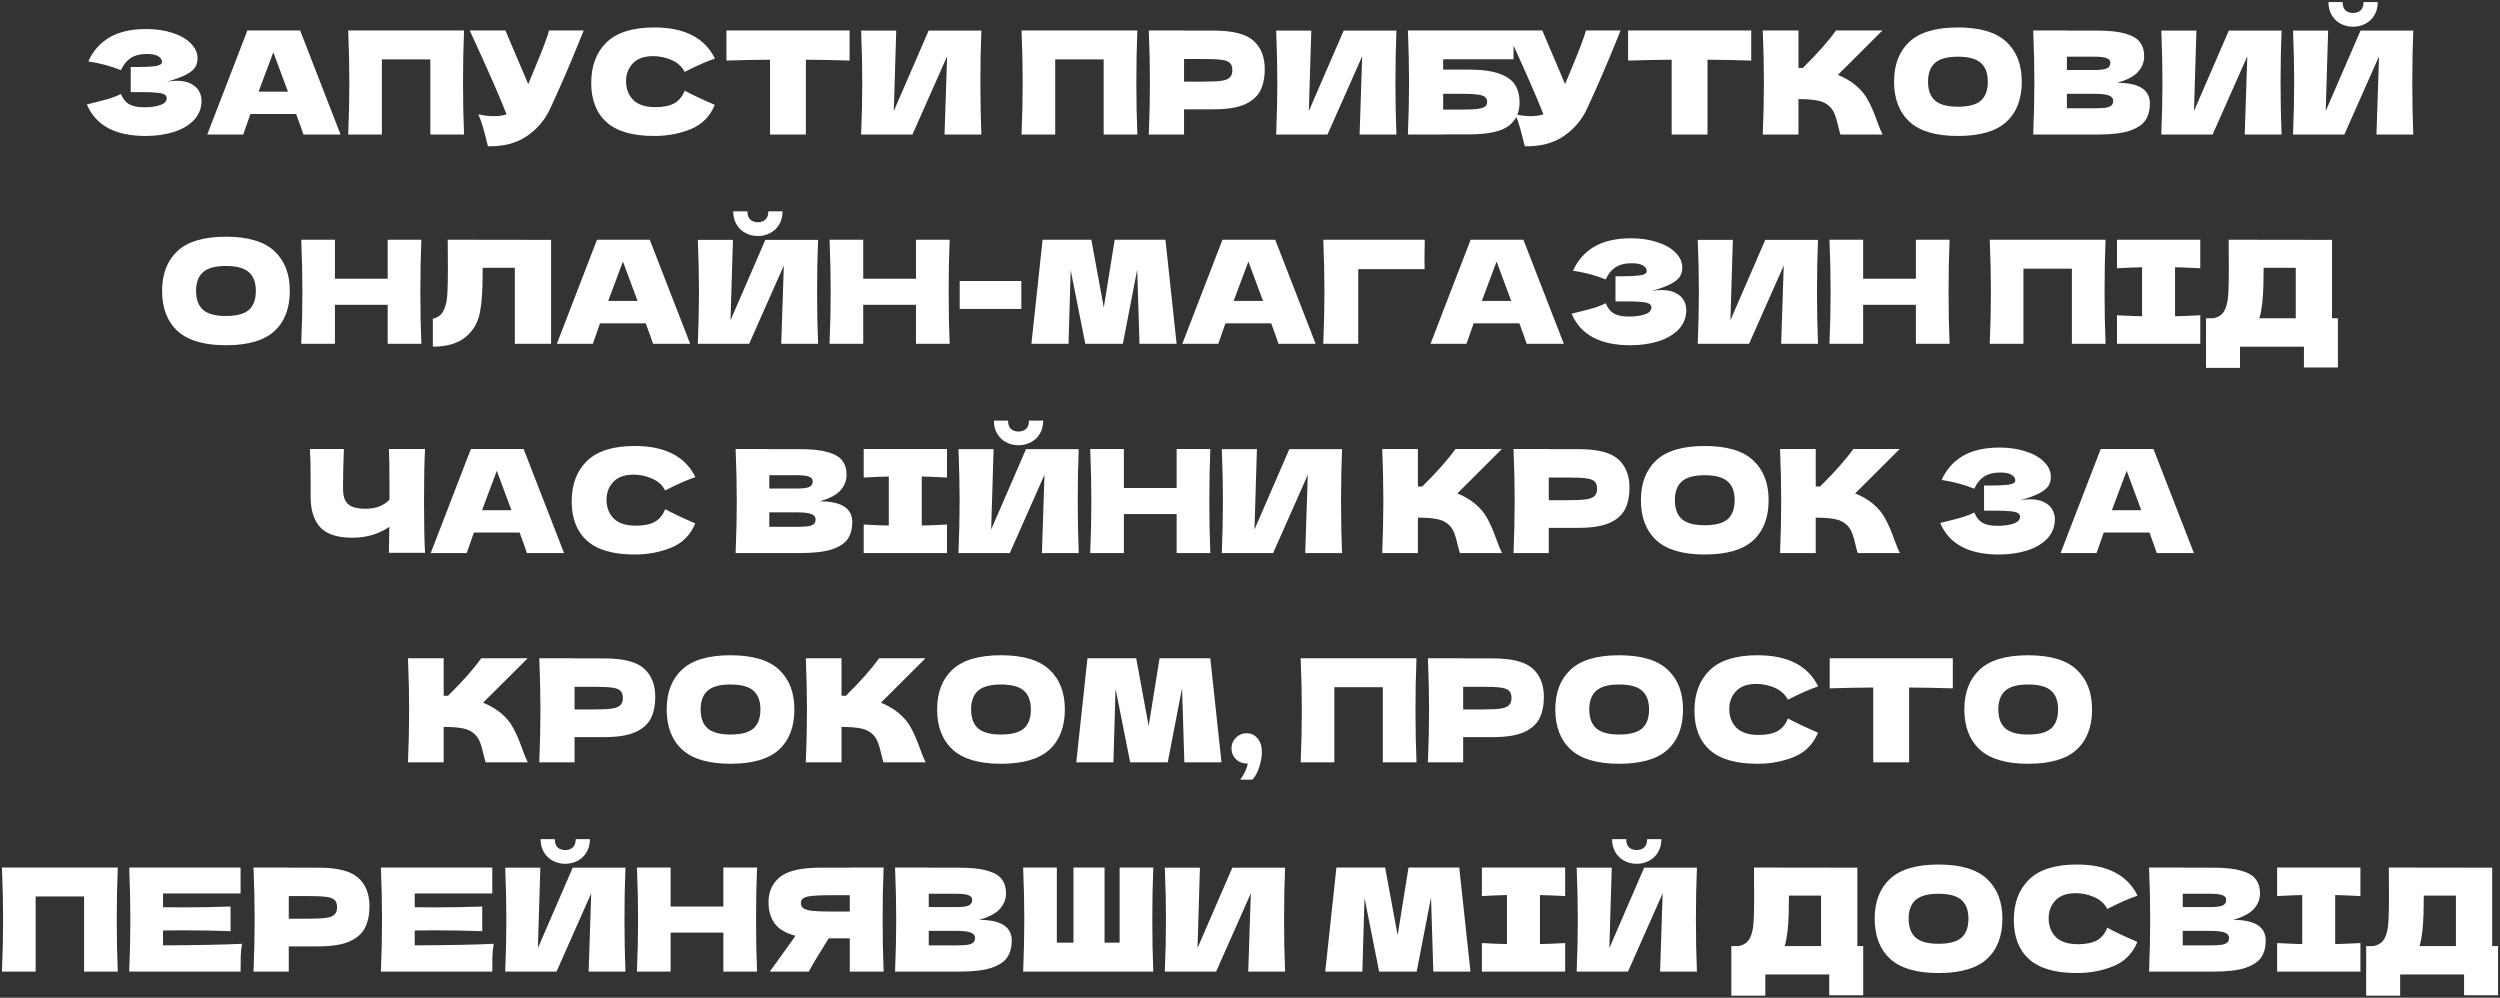 <?xml version="1.0" encoding="UTF-8"?> <svg xmlns="http://www.w3.org/2000/svg" width="669" height="267" viewBox="0 0 669 267" fill="none"><rect x="0" y="0" width="669" height="267" fill="#333333" stroke="none"/> <path d="M44.609 21.884C45.53 21.705 46.438 21.615 47.333 21.615C48.893 21.615 50.159 21.884 51.131 22.421C52.128 22.932 52.844 23.597 53.279 24.416C53.713 25.208 53.931 26.039 53.931 26.909C53.931 28.929 53.266 30.655 51.936 32.087C50.606 33.494 48.803 34.568 46.528 35.309C44.252 36.026 41.72 36.384 38.932 36.384C30.851 36.384 25.622 33.571 23.244 27.945L25.392 27.408C26.977 27.024 28.32 26.666 29.419 26.334C30.544 25.976 31.529 25.579 32.373 25.144C32.884 26.423 33.613 27.344 34.559 27.906C35.531 28.443 36.861 28.712 38.549 28.712C40.339 28.712 41.797 28.507 42.922 28.098C44.047 27.689 44.609 27.075 44.609 26.257C44.609 25.822 44.392 25.49 43.957 25.259C43.523 25.029 42.832 24.876 41.886 24.799C40.94 24.697 39.61 24.646 37.897 24.646H34.981V17.933H36.746C38.689 17.933 40.275 17.856 41.502 17.703C42.73 17.524 43.344 17.153 43.344 16.59C43.344 15.951 43.011 15.44 42.346 15.056C41.707 14.647 40.697 14.442 39.316 14.442C37.526 14.442 36.068 14.813 34.943 15.555C33.843 16.296 32.987 17.37 32.373 18.777C29.637 17.677 26.721 16.897 23.627 16.437C24.855 13.675 26.734 11.54 29.266 10.031C31.823 8.522 35.109 7.768 39.124 7.768C41.733 7.768 44.072 8.113 46.144 8.803C48.241 9.468 49.877 10.402 51.054 11.604C52.256 12.806 52.857 14.148 52.857 15.631C52.857 16.501 52.652 17.281 52.243 17.971C51.834 18.636 51.028 19.301 49.826 19.966C48.624 20.605 46.886 21.244 44.609 21.884ZM81.199 36C80.713 34.542 80.061 32.714 79.242 30.515H67.006L65.088 36H55.46L66.2 8.151H80.317L91.134 36H81.199ZM77.056 24.531C76.084 21.846 75.087 19.16 74.064 16.475L73.143 13.982C72.248 16.309 70.931 19.825 69.192 24.531H77.056ZM124.175 8.151C123.996 12.473 123.906 17.114 123.906 22.076C123.906 27.037 123.996 31.678 124.175 36H115.16V15.9H102.195V36H93.181C93.385 31.039 93.487 26.397 93.487 22.076C93.487 17.754 93.385 13.112 93.181 8.151H124.175ZM156.193 8.151C156.091 8.433 155.963 8.752 155.809 9.11C155.656 9.443 155.502 9.826 155.349 10.261C153.943 13.739 152.638 16.872 151.436 19.659C150.26 22.421 148.854 25.566 147.217 29.095C145.785 32.164 143.688 34.619 140.926 36.46C138.19 38.327 134.737 39.222 130.569 39.145C130.032 36.921 129.597 35.246 129.265 34.12C128.958 32.97 128.536 31.793 127.999 30.591C129.508 30.924 130.901 31.09 132.18 31.09C133.433 31.09 134.558 30.924 135.556 30.591C133.714 25.86 130.428 18.38 125.697 8.151H135.249L141.348 22.498L142.422 19.927C145.082 13.611 146.578 9.686 146.91 8.151H156.193ZM175.089 36.384C169.31 36.384 165.052 35.156 162.316 32.701C159.579 30.246 158.211 26.743 158.211 22.191C158.211 17.613 159.579 13.995 162.316 11.335C165.052 8.676 169.31 7.346 175.089 7.346C183.17 7.346 188.579 10.12 191.315 15.67C189.014 16.462 186.316 17.651 183.221 19.237C182.48 17.805 181.304 16.744 179.692 16.053C178.107 15.363 176.483 15.018 174.821 15.018C172.366 15.018 170.537 15.67 169.335 16.974C168.134 18.253 167.533 19.838 167.533 21.73C167.533 23.776 168.172 25.451 169.451 26.755C170.755 28.034 172.737 28.673 175.396 28.673C177.519 28.673 179.207 28.328 180.46 27.638C181.713 26.922 182.633 25.797 183.221 24.262C185.318 25.387 188.004 26.653 191.277 28.06C189.998 31.154 187.863 33.315 184.871 34.542C181.879 35.77 178.618 36.384 175.089 36.384ZM227.348 16.207C223.333 16.079 219.433 16.002 215.649 15.976V36H206.059V15.976C202.249 16.002 198.362 16.079 194.398 16.207V8.151H227.348V16.207ZM239.832 8.19L239.18 29.709L248.502 8.19H262.618C262.439 12.511 262.349 17.14 262.349 22.076C262.349 27.037 262.439 31.678 262.618 36H252.759L253.45 15.056L244.167 36H230.434C230.639 31.039 230.741 26.397 230.741 22.076C230.741 17.779 230.639 13.151 230.434 8.19H239.832ZM304.358 8.151C304.179 12.473 304.089 17.114 304.089 22.076C304.089 27.037 304.179 31.678 304.358 36H295.343V15.9H282.378V36H273.364C273.568 31.039 273.671 26.397 273.671 22.076C273.671 17.754 273.568 13.112 273.364 8.151H304.358ZM324.83 8.19C329.919 8.19 333.461 9.097 335.455 10.913C337.45 12.703 338.447 15.235 338.447 18.508C338.447 20.759 338.051 22.677 337.258 24.262C336.466 25.822 335.072 27.049 333.077 27.945C331.082 28.814 328.333 29.249 324.83 29.249H316.851V36H307.415C307.619 31.039 307.722 26.397 307.722 22.076C307.722 17.754 307.619 13.112 307.415 8.151H316.851V8.19H324.83ZM322.145 21.846C324.267 21.846 325.853 21.769 326.901 21.615C327.975 21.436 328.717 21.129 329.126 20.695C329.561 20.26 329.778 19.621 329.778 18.777C329.778 17.933 329.574 17.306 329.164 16.897C328.781 16.462 328.052 16.168 326.978 16.015C325.93 15.861 324.318 15.785 322.145 15.785H316.851V21.846H322.145ZM350.902 8.19L350.249 29.709L359.571 8.19H373.687C373.508 12.511 373.418 17.14 373.418 22.076C373.418 27.037 373.508 31.678 373.687 36H363.829L364.519 15.056L355.236 36H341.504C341.708 31.039 341.81 26.397 341.81 22.076C341.81 17.779 341.708 13.151 341.504 8.19H350.902ZM393.018 18.623C396.521 18.623 399.27 18.994 401.265 19.736C403.26 20.452 404.653 21.449 405.446 22.728C406.239 24.006 406.635 25.579 406.635 27.446C406.635 30.157 405.638 32.254 403.643 33.737C401.649 35.22 398.107 35.962 393.018 35.962H386.19V36H376.754C376.958 31.039 377.06 26.397 377.06 22.076C377.06 17.754 376.958 13.112 376.754 8.151H405.024V15.861H386.19V18.623H393.018ZM391.483 29.326C393.248 29.326 394.578 29.262 395.473 29.134C396.393 29.006 397.033 28.801 397.391 28.52C397.774 28.239 397.966 27.817 397.966 27.254C397.966 26.692 397.774 26.257 397.391 25.95C397.007 25.643 396.355 25.426 395.434 25.298C394.514 25.17 393.197 25.106 391.483 25.106H386.19V29.326H391.483ZM433.66 8.151C433.558 8.433 433.43 8.752 433.276 9.11C433.123 9.443 432.969 9.826 432.816 10.261C431.409 13.739 430.105 16.872 428.903 19.659C427.727 22.421 426.321 25.566 424.684 29.095C423.252 32.164 421.155 34.619 418.393 36.46C415.657 38.327 412.204 39.222 408.036 39.145C407.499 36.921 407.064 35.246 406.732 34.12C406.425 32.97 406.003 31.793 405.466 30.591C406.975 30.924 408.368 31.09 409.647 31.09C410.9 31.09 412.025 30.924 413.023 30.591C411.181 25.86 407.895 18.38 403.164 8.151H412.716L418.815 22.498L419.889 19.927C422.549 13.611 424.045 9.686 424.377 8.151H433.66ZM468.629 16.207C464.614 16.079 460.714 16.002 456.929 15.976V36H447.339V15.976C443.529 16.002 439.642 16.079 435.678 16.207V8.151H468.629V16.207ZM496.418 22.689C497.927 23.917 499.078 25.285 499.87 26.794C500.689 28.277 501.482 30.105 502.249 32.279C502.888 34.044 503.399 35.284 503.783 36H492.506C492.352 35.565 492.147 34.811 491.892 33.737C491.636 32.56 491.355 31.576 491.048 30.783C490.767 29.99 490.357 29.3 489.82 28.712C488.951 27.791 487.864 27.203 486.56 26.947C485.281 26.666 483.517 26.525 481.266 26.525V36H471.715C471.919 31.039 472.022 26.397 472.022 22.076C472.022 17.754 471.919 13.112 471.715 8.151H481.266V18.163C481.522 18.189 481.906 18.201 482.417 18.201C486.406 14.263 489.373 10.913 491.316 8.151H503.745L491.815 20.043C493.503 20.707 495.037 21.59 496.418 22.689ZM523.922 36.384C518.066 36.384 513.757 35.118 510.995 32.586C508.233 30.029 506.852 26.449 506.852 21.846C506.852 17.294 508.221 13.739 510.957 11.182C513.719 8.624 518.041 7.346 523.922 7.346C529.83 7.346 534.151 8.624 536.888 11.182C539.649 13.739 541.03 17.294 541.03 21.846C541.03 26.474 539.662 30.054 536.926 32.586C534.19 35.118 529.855 36.384 523.922 36.384ZM523.922 28.558C526.761 28.558 528.807 28.021 530.06 26.947C531.313 25.848 531.939 24.147 531.939 21.846C531.939 19.595 531.313 17.92 530.06 16.82C528.807 15.721 526.761 15.171 523.922 15.171C521.109 15.171 519.076 15.721 517.823 16.82C516.57 17.92 515.944 19.595 515.944 21.846C515.944 24.122 516.57 25.809 517.823 26.909C519.076 28.009 521.109 28.558 523.922 28.558ZM566.566 22.152C572.397 22.152 575.312 24.006 575.312 27.714C575.312 29.453 574.916 30.937 574.123 32.164C573.33 33.366 571.911 34.312 569.865 35.003C567.819 35.668 564.981 36 561.349 36H544.088C544.292 31.039 544.395 26.397 544.395 22.076C544.395 17.754 544.292 13.112 544.088 8.151H553.102V8.19H561.273C564.444 8.19 566.937 8.458 568.753 8.995C570.594 9.507 571.885 10.261 572.627 11.258C573.394 12.256 573.778 13.521 573.778 15.056C573.778 16.616 573.228 18.01 572.128 19.237C571.054 20.439 569.2 21.411 566.566 22.152ZM553.102 15.171V18.738H560.467C562.053 18.738 563.152 18.598 563.766 18.316C564.405 18.035 564.725 17.524 564.725 16.782C564.725 16.194 564.392 15.785 563.728 15.555C563.088 15.299 562.001 15.171 560.467 15.171H553.102ZM560.467 28.98C561.797 28.98 562.807 28.929 563.497 28.827C564.213 28.699 564.725 28.494 565.032 28.213C565.339 27.906 565.492 27.497 565.492 26.986C565.492 26.321 565.121 25.848 564.38 25.566C563.664 25.259 562.359 25.106 560.467 25.106H553.102V28.98H560.467ZM587.762 8.19L587.11 29.709L596.431 8.19H610.547C610.368 12.511 610.279 17.14 610.279 22.076C610.279 27.037 610.368 31.678 610.547 36H600.689L601.379 15.056L592.096 36H578.364C578.568 31.039 578.671 26.397 578.671 22.076C578.671 17.779 578.568 13.151 578.364 8.19H587.762ZM629.686 7.154C628.484 7.154 627.372 6.885 626.349 6.348C625.352 5.811 624.559 5.044 623.971 4.047C623.383 3.05 623.088 1.886 623.088 0.556H626.886C626.886 1.553 627.142 2.295 627.653 2.781C628.19 3.241 628.868 3.471 629.686 3.471C630.505 3.471 631.169 3.241 631.681 2.781C632.218 2.295 632.486 1.553 632.486 0.556H636.284C636.284 1.886 635.99 3.05 635.402 4.047C634.814 5.044 634.008 5.811 632.985 6.348C631.988 6.885 630.888 7.154 629.686 7.154ZM623.012 8.19L622.36 29.709L631.681 8.19H645.797C645.618 12.511 645.529 17.14 645.529 22.076C645.529 27.037 645.618 31.678 645.797 36H635.939L636.629 15.056L627.346 36H613.614C613.818 31.039 613.921 26.397 613.921 22.076C613.921 17.779 613.818 13.151 613.614 8.19H623.012ZM60.447 92.384C54.591 92.384 50.282 91.118 47.52 88.586C44.758 86.029 43.377 82.449 43.377 77.846C43.377 73.293 44.745 69.739 47.482 67.182C50.244 64.624 54.565 63.346 60.447 63.346C66.355 63.346 70.676 64.624 73.413 67.182C76.174 69.739 77.555 73.293 77.555 77.846C77.555 82.474 76.187 86.054 73.451 88.586C70.715 91.118 66.38 92.384 60.447 92.384ZM60.447 84.558C63.286 84.558 65.332 84.021 66.585 82.947C67.838 81.848 68.464 80.147 68.464 77.846C68.464 75.595 67.838 73.92 66.585 72.82C65.332 71.721 63.286 71.171 60.447 71.171C57.634 71.171 55.601 71.721 54.348 72.82C53.095 73.92 52.468 75.595 52.468 77.846C52.468 80.121 53.095 81.809 54.348 82.909C55.601 84.008 57.634 84.558 60.447 84.558ZM112.758 64.151C112.579 68.473 112.489 73.115 112.489 78.076C112.489 83.037 112.579 87.678 112.758 92H103.743V81.566H89.627V92H80.613C80.817 87.039 80.92 82.397 80.92 78.076C80.92 73.754 80.817 69.112 80.613 64.151H89.627V74.585H103.743V64.151H112.758ZM147.471 92H137.767V71.67H129.174L129.136 73.894C129.136 75.838 129.085 77.551 128.982 79.035C128.906 80.492 128.727 81.988 128.445 83.523C127.934 86.31 126.63 88.548 124.533 90.236C122.461 91.923 119.559 92.767 115.825 92.767V85.287C116.823 85.083 117.602 84.635 118.165 83.945C118.753 83.228 119.201 82.091 119.508 80.531C119.738 79.278 119.853 76.426 119.853 71.977L119.815 64.151L147.471 64.19V92ZM174.755 92C174.269 90.542 173.617 88.714 172.799 86.515H160.562L158.644 92H149.016L159.757 64.151H173.873L184.69 92H174.755ZM170.613 80.531C169.641 77.846 168.643 75.16 167.621 72.475L166.7 69.982C165.805 72.309 164.488 75.825 162.749 80.531H170.613ZM202.81 63.154C201.608 63.154 200.495 62.885 199.472 62.348C198.475 61.811 197.682 61.044 197.094 60.047C196.506 59.05 196.212 57.886 196.212 56.556H200.009C200.009 57.553 200.265 58.295 200.777 58.781C201.314 59.241 201.991 59.471 202.81 59.471C203.628 59.471 204.293 59.241 204.804 58.781C205.341 58.295 205.61 57.553 205.61 56.556H209.407C209.407 57.886 209.113 59.05 208.525 60.047C207.937 61.044 207.131 61.811 206.109 62.348C205.111 62.885 204.012 63.154 202.81 63.154ZM196.135 64.19L195.483 85.709L204.804 64.19H218.92C218.741 68.511 218.652 73.14 218.652 78.076C218.652 83.037 218.741 87.678 218.92 92H209.062L209.753 71.056L200.47 92H186.737C186.942 87.039 187.044 82.397 187.044 78.076C187.044 73.779 186.942 69.151 186.737 64.19H196.135ZM254.132 64.151C253.953 68.473 253.864 73.115 253.864 78.076C253.864 83.037 253.953 87.678 254.132 92H245.118V81.566H231.001V92H221.987C222.192 87.039 222.294 82.397 222.294 78.076C222.294 73.754 222.192 69.112 221.987 64.151H231.001V74.585H245.118V64.151H254.132ZM273.31 82.679H256.816V75.199H273.31V82.679ZM311.87 64.151L314.862 92H304.927L304.314 72.13L300.478 92H290.428L286.515 72.283L285.94 92H276.005L278.997 64.151H292.039L295.376 82.295L298.291 64.151H311.87ZM342.127 92C341.641 90.542 340.989 88.714 340.171 86.515H327.934L326.016 92H316.388L327.129 64.151H341.245L352.062 92H342.127ZM337.984 80.531C337.012 77.846 336.015 75.16 334.992 72.475L334.072 69.982C333.177 72.309 331.86 75.825 330.121 80.531H337.984ZM363.468 92H354.109C354.313 87.013 354.416 82.372 354.416 78.076C354.416 73.754 354.313 69.112 354.109 64.151H381.267C381.216 66.248 381.19 67.847 381.19 68.946C381.19 70.302 381.203 71.324 381.229 72.015H363.468V92ZM408.544 92C408.058 90.542 407.406 88.714 406.587 86.515H394.351L392.433 92H382.805L393.545 64.151H407.662L418.479 92H408.544ZM404.401 80.531C403.429 77.846 402.432 75.16 401.409 72.475L400.488 69.982C399.593 72.309 398.276 75.825 396.537 80.531H404.401ZM441.93 77.884C442.851 77.705 443.758 77.615 444.654 77.615C446.213 77.615 447.479 77.884 448.451 78.421C449.448 78.932 450.164 79.597 450.599 80.415C451.034 81.208 451.251 82.039 451.251 82.909C451.251 84.929 450.586 86.655 449.257 88.087C447.927 89.494 446.124 90.568 443.848 91.309C441.572 92.026 439.04 92.384 436.253 92.384C428.172 92.384 422.942 89.571 420.564 83.945L422.712 83.408C424.298 83.024 425.64 82.666 426.74 82.334C427.865 81.975 428.85 81.579 429.693 81.144C430.205 82.423 430.934 83.344 431.88 83.906C432.852 84.443 434.181 84.712 435.869 84.712C437.659 84.712 439.117 84.507 440.242 84.098C441.367 83.689 441.93 83.075 441.93 82.257C441.93 81.822 441.713 81.49 441.278 81.259C440.843 81.029 440.153 80.876 439.207 80.799C438.26 80.697 436.931 80.646 435.217 80.646H432.302V73.933H434.066C436.01 73.933 437.595 73.856 438.823 73.703C440.05 73.524 440.664 73.153 440.664 72.59C440.664 71.951 440.332 71.439 439.667 71.056C439.027 70.647 438.017 70.442 436.636 70.442C434.846 70.442 433.389 70.813 432.264 71.555C431.164 72.296 430.307 73.37 429.693 74.777C426.957 73.677 424.042 72.897 420.948 72.437C422.175 69.675 424.055 67.54 426.586 66.031C429.144 64.522 432.43 63.768 436.445 63.768C439.053 63.768 441.393 64.113 443.464 64.803C445.561 65.468 447.198 66.402 448.374 67.604C449.576 68.805 450.177 70.148 450.177 71.631C450.177 72.501 449.973 73.281 449.563 73.971C449.154 74.636 448.349 75.301 447.147 75.966C445.945 76.605 444.206 77.245 441.93 77.884ZM463.713 64.19L463.06 85.709L472.382 64.19H486.498C486.319 68.511 486.229 73.14 486.229 78.076C486.229 83.037 486.319 87.678 486.498 92H476.64L477.33 71.056L468.047 92H454.315C454.519 87.039 454.621 82.397 454.621 78.076C454.621 73.779 454.519 69.151 454.315 64.19H463.713ZM521.71 64.151C521.53 68.473 521.441 73.115 521.441 78.076C521.441 83.037 521.53 87.678 521.71 92H512.695V81.566H498.579V92H489.565C489.769 87.039 489.871 82.397 489.871 78.076C489.871 73.754 489.769 69.112 489.565 64.151H498.579V74.585H512.695V64.151H521.71ZM563.451 64.151C563.272 68.473 563.182 73.115 563.182 78.076C563.182 83.037 563.272 87.678 563.451 92H554.436V71.9H541.471V92H532.456C532.661 87.039 532.763 82.397 532.763 78.076C532.763 73.754 532.661 69.112 532.456 64.151H563.451ZM588.794 71.785C585.751 71.631 583.501 71.542 582.043 71.516V84.635C583.526 84.609 585.777 84.52 588.794 84.367V92H566.508V84.367C569.448 84.52 571.686 84.609 573.22 84.635V71.516C571.686 71.542 569.448 71.631 566.508 71.785V64.151H588.794V71.785ZM624.051 85.172H625.624V98.329H616.533V92.767H599.425V98.444H590.334V85.172H592.252C593.351 84.968 594.195 84.52 594.783 83.829C595.372 83.139 595.806 82.039 596.088 80.531C596.318 79.278 596.433 76.426 596.433 71.977L596.394 64.151L624.051 64.19V85.172ZM605.025 83.523C604.872 84.239 604.731 84.788 604.603 85.172H614.347V71.67H605.754L605.716 73.894C605.716 75.838 605.665 77.551 605.562 79.035C605.486 80.492 605.307 81.988 605.025 83.523ZM113.738 120.151C113.559 123.373 113.469 128.002 113.469 134.037C113.469 140.072 113.559 144.701 113.738 147.923H104.071L104.186 140.98C101.348 142.924 98.049 143.896 94.29 143.896C90.3 143.896 87.436 142.962 85.697 141.095C83.984 139.229 83.127 136.518 83.127 132.963V128.437C83.127 124.959 83.063 122.197 82.935 120.151H92.026C91.873 123.91 91.796 127.414 91.796 130.662C91.796 131.966 91.975 133.014 92.333 133.807C92.717 134.6 93.343 135.188 94.213 135.572C95.108 135.955 96.348 136.147 97.934 136.147C100.517 136.147 102.613 135.341 104.225 133.73V129.971C104.225 125.394 104.173 122.12 104.071 120.151H113.738ZM141.004 148C140.518 146.542 139.866 144.714 139.047 142.515H126.811L124.893 148H115.265L126.005 120.151H140.122L150.939 148H141.004ZM136.861 136.531C135.889 133.845 134.892 131.16 133.869 128.475L132.948 125.982C132.053 128.309 130.736 131.825 128.997 136.531H136.861ZM169.864 148.384C164.084 148.384 159.826 147.156 157.09 144.701C154.354 142.246 152.986 138.743 152.986 134.191C152.986 129.613 154.354 125.995 157.09 123.335C159.826 120.676 164.084 119.346 169.864 119.346C177.945 119.346 183.353 122.12 186.09 127.67C183.788 128.462 181.09 129.652 177.996 131.237C177.254 129.805 176.078 128.744 174.467 128.053C172.881 127.363 171.257 127.018 169.595 127.018C167.14 127.018 165.312 127.67 164.11 128.974C162.908 130.253 162.307 131.838 162.307 133.73C162.307 135.776 162.946 137.451 164.225 138.755C165.529 140.034 167.511 140.673 170.171 140.673C172.293 140.673 173.981 140.328 175.234 139.638C176.487 138.922 177.408 137.796 177.996 136.262C180.093 137.387 182.778 138.653 186.051 140.06C184.773 143.154 182.637 145.315 179.645 146.542C176.653 147.77 173.393 148.384 169.864 148.384ZM219.33 134.152C225.16 134.152 228.076 136.006 228.076 139.714C228.076 141.453 227.679 142.937 226.887 144.164C226.094 145.366 224.675 146.312 222.629 147.003C220.583 147.668 217.744 148 214.113 148H196.851C197.056 143.039 197.158 138.397 197.158 134.076C197.158 129.754 197.056 125.112 196.851 120.151H205.866V120.19H214.036C217.207 120.19 219.701 120.458 221.516 120.995C223.358 121.507 224.649 122.261 225.391 123.258C226.158 124.256 226.541 125.522 226.541 127.056C226.541 128.616 225.992 130.01 224.892 131.237C223.818 132.439 221.964 133.411 219.33 134.152ZM205.866 127.171V130.738H213.231C214.816 130.738 215.916 130.598 216.53 130.316C217.169 130.035 217.489 129.524 217.489 128.782C217.489 128.194 217.156 127.785 216.491 127.555C215.852 127.299 214.765 127.171 213.231 127.171H205.866ZM213.231 140.98C214.561 140.98 215.571 140.929 216.261 140.827C216.977 140.699 217.489 140.494 217.795 140.213C218.102 139.906 218.256 139.497 218.256 138.986C218.256 138.321 217.885 137.848 217.143 137.566C216.427 137.259 215.123 137.106 213.231 137.106H205.866V140.98H213.231ZM253.414 127.785C250.371 127.631 248.12 127.542 246.663 127.516V140.635C248.146 140.609 250.396 140.52 253.414 140.367V148H231.127V140.367C234.068 140.52 236.306 140.609 237.84 140.635V127.516C236.306 127.542 234.068 127.631 231.127 127.785V120.151H253.414V127.785ZM272.56 119.154C271.358 119.154 270.246 118.885 269.223 118.348C268.226 117.811 267.433 117.044 266.845 116.047C266.257 115.049 265.963 113.886 265.963 112.556H269.76C269.76 113.553 270.016 114.295 270.527 114.781C271.064 115.241 271.742 115.471 272.56 115.471C273.379 115.471 274.044 115.241 274.555 114.781C275.092 114.295 275.361 113.553 275.361 112.556H279.158C279.158 113.886 278.864 115.049 278.276 116.047C277.688 117.044 276.882 117.811 275.859 118.348C274.862 118.885 273.762 119.154 272.56 119.154ZM265.886 120.19L265.234 141.709L274.555 120.19H288.671C288.492 124.511 288.403 129.14 288.403 134.076C288.403 139.037 288.492 143.678 288.671 148H278.813L279.503 127.056L270.22 148H256.488C256.692 143.039 256.795 138.397 256.795 134.076C256.795 129.779 256.692 125.151 256.488 120.19H265.886ZM323.883 120.151C323.704 124.473 323.614 129.115 323.614 134.076C323.614 139.037 323.704 143.678 323.883 148H314.868V137.566H300.752V148H291.738C291.942 143.039 292.045 138.397 292.045 134.076C292.045 129.754 291.942 125.112 291.738 120.151H300.752V130.585H314.868V120.151H323.883ZM336.348 120.19L335.696 141.709L345.017 120.19H359.134C358.955 124.511 358.865 129.14 358.865 134.076C358.865 139.037 358.955 143.678 359.134 148H349.275L349.966 127.056L340.683 148H326.95C327.155 143.039 327.257 138.397 327.257 134.076C327.257 129.779 327.155 125.151 326.95 120.19H336.348ZM394.583 134.689C396.092 135.917 397.242 137.285 398.035 138.794C398.854 140.277 399.646 142.105 400.413 144.279C401.053 146.044 401.564 147.284 401.948 148H390.67C390.517 147.565 390.312 146.811 390.056 145.737C389.801 144.56 389.519 143.576 389.213 142.783C388.931 141.99 388.522 141.3 387.985 140.712C387.116 139.791 386.029 139.203 384.725 138.947C383.446 138.666 381.681 138.525 379.431 138.525V148H369.88C370.084 143.039 370.186 138.397 370.186 134.076C370.186 129.754 370.084 125.112 369.88 120.151H379.431V130.163C379.687 130.189 380.07 130.201 380.582 130.201C384.571 126.263 387.538 122.913 389.481 120.151H401.909L389.98 132.043C391.668 132.707 393.202 133.59 394.583 134.689ZM422.432 120.19C427.521 120.19 431.063 121.097 433.058 122.913C435.052 124.703 436.05 127.235 436.05 130.508C436.05 132.759 435.653 134.677 434.861 136.262C434.068 137.822 432.674 139.05 430.679 139.945C428.685 140.814 425.936 141.249 422.432 141.249H414.454V148H405.017C405.222 143.039 405.324 138.397 405.324 134.076C405.324 129.754 405.222 125.112 405.017 120.151H414.454V120.19H422.432ZM419.747 133.845C421.87 133.845 423.455 133.769 424.504 133.615C425.578 133.436 426.319 133.129 426.728 132.695C427.163 132.26 427.381 131.621 427.381 130.777C427.381 129.933 427.176 129.306 426.767 128.897C426.383 128.462 425.654 128.168 424.58 128.015C423.532 127.861 421.921 127.785 419.747 127.785H414.454V133.845H419.747ZM456.176 148.384C450.319 148.384 446.01 147.118 443.249 144.586C440.487 142.029 439.106 138.449 439.106 133.845C439.106 129.294 440.474 125.739 443.21 123.182C445.972 120.624 450.294 119.346 456.176 119.346C462.083 119.346 466.405 120.624 469.141 123.182C471.903 125.739 473.284 129.294 473.284 133.845C473.284 138.474 471.916 142.054 469.179 144.586C466.443 147.118 462.109 148.384 456.176 148.384ZM456.176 140.558C459.014 140.558 461.06 140.021 462.313 138.947C463.566 137.848 464.193 136.147 464.193 133.845C464.193 131.595 463.566 129.92 462.313 128.82C461.06 127.721 459.014 127.171 456.176 127.171C453.363 127.171 451.33 127.721 450.077 128.82C448.823 129.92 448.197 131.595 448.197 133.845C448.197 136.121 448.823 137.809 450.077 138.909C451.33 140.009 453.363 140.558 456.176 140.558ZM501.044 134.689C502.553 135.917 503.704 137.285 504.497 138.794C505.315 140.277 506.108 142.105 506.875 144.279C507.514 146.044 508.026 147.284 508.409 148H497.132C496.978 147.565 496.774 146.811 496.518 145.737C496.262 144.56 495.981 143.576 495.674 142.783C495.393 141.99 494.984 141.3 494.447 140.712C493.577 139.791 492.49 139.203 491.186 138.947C489.908 138.666 488.143 138.525 485.893 138.525V148H476.341C476.546 143.039 476.648 138.397 476.648 134.076C476.648 129.754 476.546 125.112 476.341 120.151H485.893V130.163C486.148 130.189 486.532 130.201 487.043 130.201C491.033 126.263 493.999 122.913 495.943 120.151H508.371L496.441 132.043C498.129 132.707 499.664 133.59 501.044 134.689ZM540.562 133.884C541.483 133.705 542.391 133.615 543.286 133.615C544.846 133.615 546.112 133.884 547.083 134.421C548.081 134.932 548.797 135.597 549.232 136.416C549.666 137.208 549.884 138.039 549.884 138.909C549.884 140.929 549.219 142.655 547.889 144.087C546.559 145.494 544.756 146.568 542.48 147.31C540.204 148.026 537.673 148.384 534.885 148.384C526.804 148.384 521.575 145.571 519.196 139.945L521.344 139.408C522.93 139.024 524.273 138.666 525.372 138.333C526.497 137.975 527.482 137.579 528.326 137.144C528.837 138.423 529.566 139.344 530.512 139.906C531.484 140.443 532.814 140.712 534.502 140.712C536.292 140.712 537.749 140.507 538.875 140.098C540 139.689 540.562 139.075 540.562 138.257C540.562 137.822 540.345 137.49 539.91 137.259C539.476 137.029 538.785 136.876 537.839 136.799C536.893 136.697 535.563 136.646 533.85 136.646H530.934V129.933H532.699C534.642 129.933 536.228 129.856 537.455 129.703C538.683 129.524 539.297 129.153 539.297 128.59C539.297 127.951 538.964 127.44 538.299 127.056C537.66 126.647 536.65 126.442 535.269 126.442C533.479 126.442 532.021 126.813 530.896 127.555C529.796 128.296 528.94 129.37 528.326 130.777C525.59 129.677 522.674 128.897 519.58 128.437C520.807 125.675 522.687 123.54 525.219 122.031C527.776 120.522 531.062 119.768 535.077 119.768C537.685 119.768 540.025 120.113 542.097 120.803C544.194 121.468 545.83 122.402 547.007 123.604C548.209 124.806 548.81 126.148 548.81 127.631C548.81 128.501 548.605 129.281 548.196 129.971C547.787 130.636 546.981 131.301 545.779 131.966C544.577 132.605 542.838 133.245 540.562 133.884ZM577.152 148C576.666 146.542 576.014 144.714 575.195 142.515H562.959L561.041 148H551.413L562.153 120.151H576.269L587.087 148H577.152ZM573.009 136.531C572.037 133.845 571.04 131.16 570.017 128.475L569.096 125.982C568.201 128.309 566.884 131.825 565.145 136.531H573.009ZM133.879 190.689C135.388 191.917 136.539 193.285 137.332 194.794C138.15 196.277 138.943 198.105 139.71 200.279C140.349 202.044 140.861 203.284 141.244 204H129.967C129.813 203.565 129.609 202.811 129.353 201.737C129.097 200.56 128.816 199.576 128.509 198.783C128.228 197.99 127.819 197.3 127.282 196.712C126.412 195.791 125.325 195.203 124.021 194.947C122.742 194.666 120.978 194.525 118.727 194.525V204H109.176C109.381 199.039 109.483 194.397 109.483 190.076C109.483 185.754 109.381 181.112 109.176 176.151H118.727V186.163C118.983 186.189 119.367 186.201 119.878 186.201C123.868 182.263 126.834 178.913 128.778 176.151H141.206L129.276 188.043C130.964 188.707 132.498 189.59 133.879 190.689ZM161.729 176.19C166.818 176.19 170.359 177.097 172.354 178.913C174.349 180.703 175.346 183.235 175.346 186.508C175.346 188.759 174.95 190.677 174.157 192.262C173.364 193.822 171.971 195.05 169.976 195.945C167.981 196.814 165.232 197.249 161.729 197.249H153.75V204H144.314C144.518 199.039 144.62 194.397 144.62 190.076C144.62 185.754 144.518 181.112 144.314 176.151H153.75V176.19H161.729ZM159.044 189.845C161.166 189.845 162.752 189.769 163.8 189.615C164.874 189.436 165.616 189.129 166.025 188.695C166.46 188.26 166.677 187.621 166.677 186.777C166.677 185.933 166.472 185.306 166.063 184.897C165.68 184.462 164.951 184.168 163.877 184.015C162.828 183.861 161.217 183.785 159.044 183.785H153.75V189.845H159.044ZM195.472 204.384C189.616 204.384 185.307 203.118 182.545 200.586C179.783 198.029 178.402 194.449 178.402 189.845C178.402 185.294 179.77 181.739 182.507 179.182C185.269 176.624 189.59 175.346 195.472 175.346C201.379 175.346 205.701 176.624 208.437 179.182C211.199 181.739 212.58 185.294 212.58 189.845C212.58 194.474 211.212 198.054 208.476 200.586C205.74 203.118 201.405 204.384 195.472 204.384ZM195.472 196.558C198.311 196.558 200.356 196.021 201.61 194.947C202.863 193.848 203.489 192.147 203.489 189.845C203.489 187.595 202.863 185.92 201.61 184.82C200.356 183.721 198.311 183.171 195.472 183.171C192.659 183.171 190.626 183.721 189.373 184.82C188.12 185.92 187.493 187.595 187.493 189.845C187.493 192.121 188.12 193.809 189.373 194.909C190.626 196.009 192.659 196.558 195.472 196.558ZM240.341 190.689C241.85 191.917 243 193.285 243.793 194.794C244.612 196.277 245.404 198.105 246.171 200.279C246.811 202.044 247.322 203.284 247.706 204H236.428C236.275 203.565 236.07 202.811 235.815 201.737C235.559 200.56 235.278 199.576 234.971 198.783C234.689 197.99 234.28 197.3 233.743 196.712C232.874 195.791 231.787 195.203 230.483 194.947C229.204 194.666 227.439 194.525 225.189 194.525V204H215.638C215.842 199.039 215.944 194.397 215.944 190.076C215.944 185.754 215.842 181.112 215.638 176.151H225.189V186.163C225.445 186.189 225.828 186.201 226.34 186.201C230.329 182.263 233.296 178.913 235.239 176.151H247.668L235.738 188.043C237.426 188.707 238.96 189.59 240.341 190.689ZM267.845 204.384C261.989 204.384 257.68 203.118 254.918 200.586C252.156 198.029 250.775 194.449 250.775 189.845C250.775 185.294 252.143 181.739 254.88 179.182C257.641 176.624 261.963 175.346 267.845 175.346C273.752 175.346 278.074 176.624 280.81 179.182C283.572 181.739 284.953 185.294 284.953 189.845C284.953 194.474 283.585 198.054 280.849 200.586C278.112 203.118 273.778 204.384 267.845 204.384ZM267.845 196.558C270.684 196.558 272.729 196.021 273.982 194.947C275.236 193.848 275.862 192.147 275.862 189.845C275.862 187.595 275.236 185.92 273.982 184.82C272.729 183.721 270.684 183.171 267.845 183.171C265.032 183.171 262.999 183.721 261.746 184.82C260.493 185.92 259.866 187.595 259.866 189.845C259.866 192.121 260.493 193.809 261.746 194.909C262.999 196.009 265.032 196.558 267.845 196.558ZM323.876 176.151L326.868 204H316.933L316.32 184.13L312.484 204H302.434L298.521 184.283L297.946 204H288.011L291.003 176.151H304.045L307.382 194.295L310.297 176.151H323.876ZM333.611 196.213C334.762 196.213 335.721 196.661 336.488 197.556C337.281 198.425 337.677 199.64 337.677 201.2C337.677 202.478 337.447 203.821 336.986 205.227C336.552 206.634 335.938 207.772 335.145 208.641H331.885C332.959 207.184 333.636 205.752 333.918 204.345C332.588 204.345 331.527 203.949 330.734 203.156C329.941 202.363 329.545 201.404 329.545 200.279C329.545 199.154 329.941 198.195 330.734 197.402C331.527 196.609 332.486 196.213 333.611 196.213ZM379.053 176.151C378.874 180.473 378.785 185.115 378.785 190.076C378.785 195.037 378.874 199.678 379.053 204H370.039V183.9H357.073V204H348.059C348.264 199.039 348.366 194.397 348.366 190.076C348.366 185.754 348.264 181.112 348.059 176.151H379.053ZM399.525 176.19C404.614 176.19 408.156 177.097 410.151 178.913C412.146 180.703 413.143 183.235 413.143 186.508C413.143 188.759 412.746 190.677 411.954 192.262C411.161 193.822 409.767 195.05 407.773 195.945C405.778 196.814 403.029 197.249 399.525 197.249H391.547V204H382.11C382.315 199.039 382.417 194.397 382.417 190.076C382.417 185.754 382.315 181.112 382.11 176.151H391.547V176.19H399.525ZM396.84 189.845C398.963 189.845 400.548 189.769 401.597 189.615C402.671 189.436 403.412 189.129 403.822 188.695C404.256 188.26 404.474 187.621 404.474 186.777C404.474 185.933 404.269 185.306 403.86 184.897C403.476 184.462 402.748 184.168 401.673 184.015C400.625 183.861 399.014 183.785 396.84 183.785H391.547V189.845H396.84ZM433.269 204.384C427.413 204.384 423.104 203.118 420.342 200.586C417.58 198.029 416.199 194.449 416.199 189.845C416.199 185.294 417.567 181.739 420.303 179.182C423.065 176.624 427.387 175.346 433.269 175.346C439.176 175.346 443.498 176.624 446.234 179.182C448.996 181.739 450.377 185.294 450.377 189.845C450.377 194.474 449.009 198.054 446.273 200.586C443.536 203.118 439.202 204.384 433.269 204.384ZM433.269 196.558C436.107 196.558 438.153 196.021 439.406 194.947C440.659 193.848 441.286 192.147 441.286 189.845C441.286 187.595 440.659 185.92 439.406 184.82C438.153 183.721 436.107 183.171 433.269 183.171C430.456 183.171 428.423 183.721 427.17 184.82C425.917 185.92 425.29 187.595 425.29 189.845C425.29 192.121 425.917 193.809 427.17 194.909C428.423 196.009 430.456 196.558 433.269 196.558ZM470.312 204.384C464.533 204.384 460.275 203.156 457.539 200.701C454.802 198.246 453.434 194.743 453.434 190.191C453.434 185.613 454.802 181.995 457.539 179.335C460.275 176.676 464.533 175.346 470.312 175.346C478.393 175.346 483.802 178.12 486.538 183.67C484.237 184.462 481.539 185.652 478.444 187.237C477.703 185.805 476.527 184.744 474.915 184.053C473.33 183.363 471.706 183.018 470.044 183.018C467.589 183.018 465.76 183.67 464.558 184.974C463.357 186.253 462.756 187.838 462.756 189.73C462.756 191.776 463.395 193.451 464.674 194.755C465.978 196.034 467.96 196.673 470.619 196.673C472.742 196.673 474.43 196.328 475.683 195.638C476.936 194.922 477.856 193.796 478.444 192.262C480.541 193.387 483.227 194.653 486.5 196.06C485.221 199.154 483.086 201.315 480.094 202.542C477.102 203.77 473.841 204.384 470.312 204.384ZM522.571 184.207C518.556 184.079 514.656 184.002 510.872 183.977V204H501.282V183.977C497.472 184.002 493.585 184.079 489.621 184.207V176.151H522.571V184.207ZM542.727 204.384C536.871 204.384 532.562 203.118 529.8 200.586C527.038 198.029 525.657 194.449 525.657 189.845C525.657 185.294 527.026 181.739 529.762 179.182C532.524 176.624 536.845 175.346 542.727 175.346C548.635 175.346 552.956 176.624 555.693 179.182C558.454 181.739 559.835 185.294 559.835 189.845C559.835 194.474 558.467 198.054 555.731 200.586C552.995 203.118 548.66 204.384 542.727 204.384ZM542.727 196.558C545.566 196.558 547.612 196.021 548.865 194.947C550.118 193.848 550.744 192.147 550.744 189.845C550.744 187.595 550.118 185.92 548.865 184.82C547.612 183.721 545.566 183.171 542.727 183.171C539.914 183.171 537.881 183.721 536.628 184.82C535.375 185.92 534.749 187.595 534.749 189.845C534.749 192.121 535.375 193.809 536.628 194.909C537.881 196.009 539.914 196.558 542.727 196.558ZM31.517 232.151C31.338 236.473 31.249 241.115 31.249 246.076C31.249 251.037 31.338 255.678 31.517 260H22.503V239.9H9.537V260H0.523C0.728 255.039 0.83 250.397 0.83 246.076C0.83 241.754 0.728 237.112 0.523 232.151H31.517ZM43.627 252.98C53.345 252.929 60.39 252.788 64.763 252.558C64.584 253.607 64.469 254.694 64.418 255.819C64.392 256.918 64.379 258.312 64.379 260H34.574C34.779 255.039 34.881 250.397 34.881 246.076C34.881 241.754 34.779 237.112 34.574 232.151H64.379V239.094H43.627V242.777C44.855 242.802 46.67 242.815 49.074 242.815C53.14 242.815 57.347 242.738 61.694 242.585V249.183C57.347 249.029 53.14 248.953 49.074 248.953C46.67 248.953 44.855 248.965 43.627 248.991V252.98ZM85.254 232.19C90.343 232.19 93.885 233.097 95.879 234.913C97.874 236.703 98.871 239.235 98.871 242.508C98.871 244.759 98.475 246.677 97.682 248.262C96.889 249.822 95.496 251.05 93.501 251.945C91.506 252.814 88.757 253.249 85.254 253.249H77.275V260H67.839C68.043 255.039 68.146 250.397 68.146 246.076C68.146 241.754 68.043 237.112 67.839 232.151H77.275V232.19H85.254ZM82.569 245.845C84.691 245.845 86.277 245.769 87.325 245.615C88.399 245.436 89.141 245.129 89.55 244.695C89.985 244.26 90.202 243.621 90.202 242.777C90.202 241.933 89.998 241.306 89.588 240.897C89.205 240.462 88.476 240.168 87.402 240.015C86.353 239.861 84.742 239.785 82.569 239.785H77.275V245.845H82.569ZM110.98 252.98C120.698 252.929 127.743 252.788 132.116 252.558C131.937 253.607 131.822 254.694 131.771 255.819C131.745 256.918 131.733 258.312 131.733 260H101.927C102.132 255.039 102.234 250.397 102.234 246.076C102.234 241.754 102.132 237.112 101.927 232.151H131.733V239.094H110.98V242.777C112.208 242.802 114.023 242.815 116.427 242.815C120.493 242.815 124.7 242.738 129.047 242.585V249.183C124.7 249.029 120.493 248.953 116.427 248.953C114.023 248.953 112.208 248.965 110.98 248.991V252.98ZM151.265 231.154C150.063 231.154 148.95 230.885 147.927 230.348C146.93 229.811 146.137 229.044 145.549 228.047C144.961 227.049 144.667 225.886 144.667 224.556H148.464C148.464 225.553 148.72 226.295 149.231 226.781C149.769 227.241 150.446 227.471 151.265 227.471C152.083 227.471 152.748 227.241 153.259 226.781C153.796 226.295 154.065 225.553 154.065 224.556H157.862C157.862 225.886 157.568 227.049 156.98 228.047C156.392 229.044 155.586 229.811 154.563 230.348C153.566 230.885 152.466 231.154 151.265 231.154ZM144.59 232.19L143.938 253.709L153.259 232.19H167.375C167.196 236.511 167.107 241.14 167.107 246.076C167.107 251.037 167.196 255.678 167.375 260H157.517L158.208 239.056L148.925 260H135.192C135.397 255.039 135.499 250.397 135.499 246.076C135.499 241.779 135.397 237.151 135.192 232.19H144.59ZM202.587 232.151C202.408 236.473 202.318 241.115 202.318 246.076C202.318 251.037 202.408 255.678 202.587 260H193.573V249.566H179.456V260H170.442C170.647 255.039 170.749 250.397 170.749 246.076C170.749 241.754 170.647 237.112 170.442 232.151H179.456V242.585H193.573V232.151H202.587ZM236.457 232.151C236.278 236.473 236.188 241.115 236.188 246.076C236.188 251.037 236.278 255.678 236.457 260H227.404V251.101H221.765C219.336 254.937 217.559 257.903 216.433 260H206L212.214 251.369C212.342 251.139 212.559 250.819 212.866 250.41C210.232 249.72 208.365 248.607 207.266 247.073C206.192 245.539 205.654 243.659 205.654 241.434C205.654 238.596 206.677 236.345 208.723 234.683C210.769 233.021 214.375 232.19 219.541 232.19H227.404V232.151H236.457ZM227.404 243.928V239.555H222.226C220.026 239.555 218.364 239.619 217.239 239.746C216.114 239.874 215.347 240.092 214.937 240.398C214.528 240.705 214.324 241.14 214.324 241.703C214.324 242.291 214.541 242.738 214.976 243.045C215.411 243.352 216.178 243.582 217.277 243.736C218.403 243.864 220.052 243.928 222.226 243.928H227.404ZM261.997 246.152C267.827 246.152 270.743 248.006 270.743 251.714C270.743 253.453 270.346 254.937 269.554 256.164C268.761 257.366 267.342 258.312 265.296 259.003C263.25 259.668 260.411 260 256.78 260H239.518C239.723 255.039 239.825 250.397 239.825 246.076C239.825 241.754 239.723 237.112 239.518 232.151H248.533V232.19H256.703C259.874 232.19 262.368 232.458 264.183 232.995C266.025 233.507 267.316 234.261 268.058 235.258C268.825 236.256 269.208 237.522 269.208 239.056C269.208 240.616 268.659 242.01 267.559 243.237C266.485 244.439 264.631 245.411 261.997 246.152ZM248.533 239.171V242.738H255.898C257.483 242.738 258.583 242.598 259.197 242.316C259.836 242.035 260.156 241.524 260.156 240.782C260.156 240.194 259.823 239.785 259.158 239.555C258.519 239.299 257.432 239.171 255.898 239.171H248.533ZM255.898 252.98C257.228 252.98 258.238 252.929 258.928 252.827C259.644 252.699 260.156 252.494 260.463 252.213C260.769 251.906 260.923 251.497 260.923 250.986C260.923 250.321 260.552 249.848 259.81 249.566C259.094 249.259 257.79 249.106 255.898 249.106H248.533V252.98H255.898ZM308.625 232.151C308.445 236.473 308.356 241.115 308.356 246.076C308.356 251.037 308.445 255.678 308.625 260H273.794C273.999 255.039 274.101 250.397 274.101 246.076C274.101 241.754 273.999 237.112 273.794 232.151H282.809V252.251H287.258V232.151H295.582V252.251H299.61V232.151H308.625ZM321.102 232.19L320.45 253.709L329.771 232.19H343.887C343.708 236.511 343.619 241.14 343.619 246.076C343.619 251.037 343.708 255.678 343.887 260H334.029L334.72 239.056L325.437 260H311.704C311.909 255.039 312.011 250.397 312.011 246.076C312.011 241.779 311.909 237.151 311.704 232.19H321.102ZM390.499 232.151L393.491 260H383.556L382.942 240.13L379.106 260H369.056L365.144 240.283L364.568 260H354.633L357.625 232.151H370.667L374.005 250.295L376.92 232.151H390.499ZM418.838 239.785C415.795 239.631 413.544 239.542 412.087 239.516V252.635C413.57 252.609 415.82 252.52 418.838 252.367V260H396.551V252.367C399.492 252.52 401.73 252.609 403.264 252.635V239.516C401.73 239.542 399.492 239.631 396.551 239.785V232.151H418.838V239.785ZM437.984 231.154C436.782 231.154 435.67 230.885 434.647 230.348C433.65 229.811 432.857 229.044 432.269 228.047C431.68 227.049 431.386 225.886 431.386 224.556H435.184C435.184 225.553 435.44 226.295 435.951 226.781C436.488 227.241 437.166 227.471 437.984 227.471C438.802 227.471 439.467 227.241 439.979 226.781C440.516 226.295 440.784 225.553 440.784 224.556H444.582C444.582 225.886 444.288 227.049 443.7 228.047C443.111 229.044 442.306 229.811 441.283 230.348C440.286 230.885 439.186 231.154 437.984 231.154ZM431.31 232.19L430.658 253.709L439.979 232.19H454.095C453.916 236.511 453.826 241.14 453.826 246.076C453.826 251.037 453.916 255.678 454.095 260H444.237L444.927 239.056L435.644 260H421.912C422.116 255.039 422.218 250.397 422.218 246.076C422.218 241.779 422.116 237.151 421.912 232.19H431.31ZM497.024 253.172H498.597V266.329H489.506V260.767H472.398V266.444H463.307V253.172H465.225C466.324 252.967 467.168 252.52 467.756 251.83C468.344 251.139 468.779 250.039 469.06 248.531C469.291 247.278 469.406 244.426 469.406 239.977L469.367 232.151L497.024 232.19V253.172ZM477.998 251.523C477.845 252.239 477.704 252.788 477.576 253.172H487.319V239.67H478.727L478.689 241.894C478.689 243.838 478.637 245.551 478.535 247.035C478.458 248.492 478.279 249.988 477.998 251.523ZM518.734 260.384C512.878 260.384 508.569 259.118 505.807 256.586C503.045 254.029 501.664 250.449 501.664 245.845C501.664 241.294 503.032 237.739 505.769 235.182C508.53 232.624 512.852 231.346 518.734 231.346C524.641 231.346 528.963 232.624 531.699 235.182C534.461 237.739 535.842 241.294 535.842 245.845C535.842 250.474 534.474 254.054 531.738 256.586C529.001 259.118 524.667 260.384 518.734 260.384ZM518.734 252.558C521.573 252.558 523.618 252.021 524.871 250.947C526.125 249.848 526.751 248.147 526.751 245.845C526.751 243.595 526.125 241.92 524.871 240.82C523.618 239.721 521.573 239.171 518.734 239.171C515.921 239.171 513.888 239.721 512.635 240.82C511.382 241.92 510.755 243.595 510.755 245.845C510.755 248.121 511.382 249.809 512.635 250.909C513.888 252.009 515.921 252.558 518.734 252.558ZM555.778 260.384C549.998 260.384 545.74 259.156 543.004 256.701C540.268 254.246 538.9 250.743 538.9 246.191C538.9 241.613 540.268 237.995 543.004 235.335C545.74 232.676 549.998 231.346 555.778 231.346C563.859 231.346 569.267 234.12 572.003 239.67C569.702 240.462 567.004 241.652 563.91 243.237C563.168 241.805 561.992 240.744 560.381 240.053C558.795 239.363 557.171 239.018 555.509 239.018C553.054 239.018 551.226 239.67 550.024 240.974C548.822 242.253 548.221 243.838 548.221 245.73C548.221 247.776 548.86 249.451 550.139 250.755C551.443 252.034 553.425 252.673 556.084 252.673C558.207 252.673 559.895 252.328 561.148 251.638C562.401 250.922 563.322 249.796 563.91 248.262C566.007 249.387 568.692 250.653 571.965 252.06C570.686 255.154 568.551 257.315 565.559 258.542C562.567 259.77 559.307 260.384 555.778 260.384ZM597.564 246.152C603.395 246.152 606.31 248.006 606.31 251.714C606.31 253.453 605.914 254.937 605.121 256.164C604.328 257.366 602.909 258.312 600.863 259.003C598.817 259.668 595.979 260 592.348 260H575.086C575.291 255.039 575.393 250.397 575.393 246.076C575.393 241.754 575.291 237.112 575.086 232.151H584.1V232.19H592.271C595.442 232.19 597.935 232.458 599.751 232.995C601.592 233.507 602.884 234.261 603.625 235.258C604.392 236.256 604.776 237.522 604.776 239.056C604.776 240.616 604.226 242.01 603.126 243.237C602.052 244.439 600.198 245.411 597.564 246.152ZM584.1 239.171V242.738H591.465C593.051 242.738 594.15 242.598 594.764 242.316C595.403 242.035 595.723 241.524 595.723 240.782C595.723 240.194 595.391 239.785 594.726 239.555C594.087 239.299 593 239.171 591.465 239.171H584.1ZM591.465 252.98C592.795 252.98 593.805 252.929 594.496 252.827C595.212 252.699 595.723 252.494 596.03 252.213C596.337 251.906 596.49 251.497 596.49 250.986C596.49 250.321 596.12 249.848 595.378 249.566C594.662 249.259 593.358 249.106 591.465 249.106H584.1V252.98H591.465ZM631.649 239.785C628.605 239.631 626.355 239.542 624.897 239.516V252.635C626.381 252.609 628.631 252.52 631.649 252.367V260H609.362V252.367C612.303 252.52 614.54 252.609 616.075 252.635V239.516C614.54 239.542 612.303 239.631 609.362 239.785V232.151H631.649V239.785ZM666.906 253.172H668.478V266.329H659.387V260.767H642.279V266.444H633.188V253.172H635.106C636.206 252.967 637.05 252.52 637.638 251.83C638.226 251.139 638.661 250.039 638.942 248.531C639.172 247.278 639.287 244.426 639.287 239.977L639.249 232.151L666.906 232.19V253.172ZM647.88 251.523C647.726 252.239 647.586 252.788 647.458 253.172H657.201V239.67H648.608L648.57 241.894C648.57 243.838 648.519 245.551 648.417 247.035C648.34 248.492 648.161 249.988 647.88 251.523Z" fill="white"></path> </svg> 